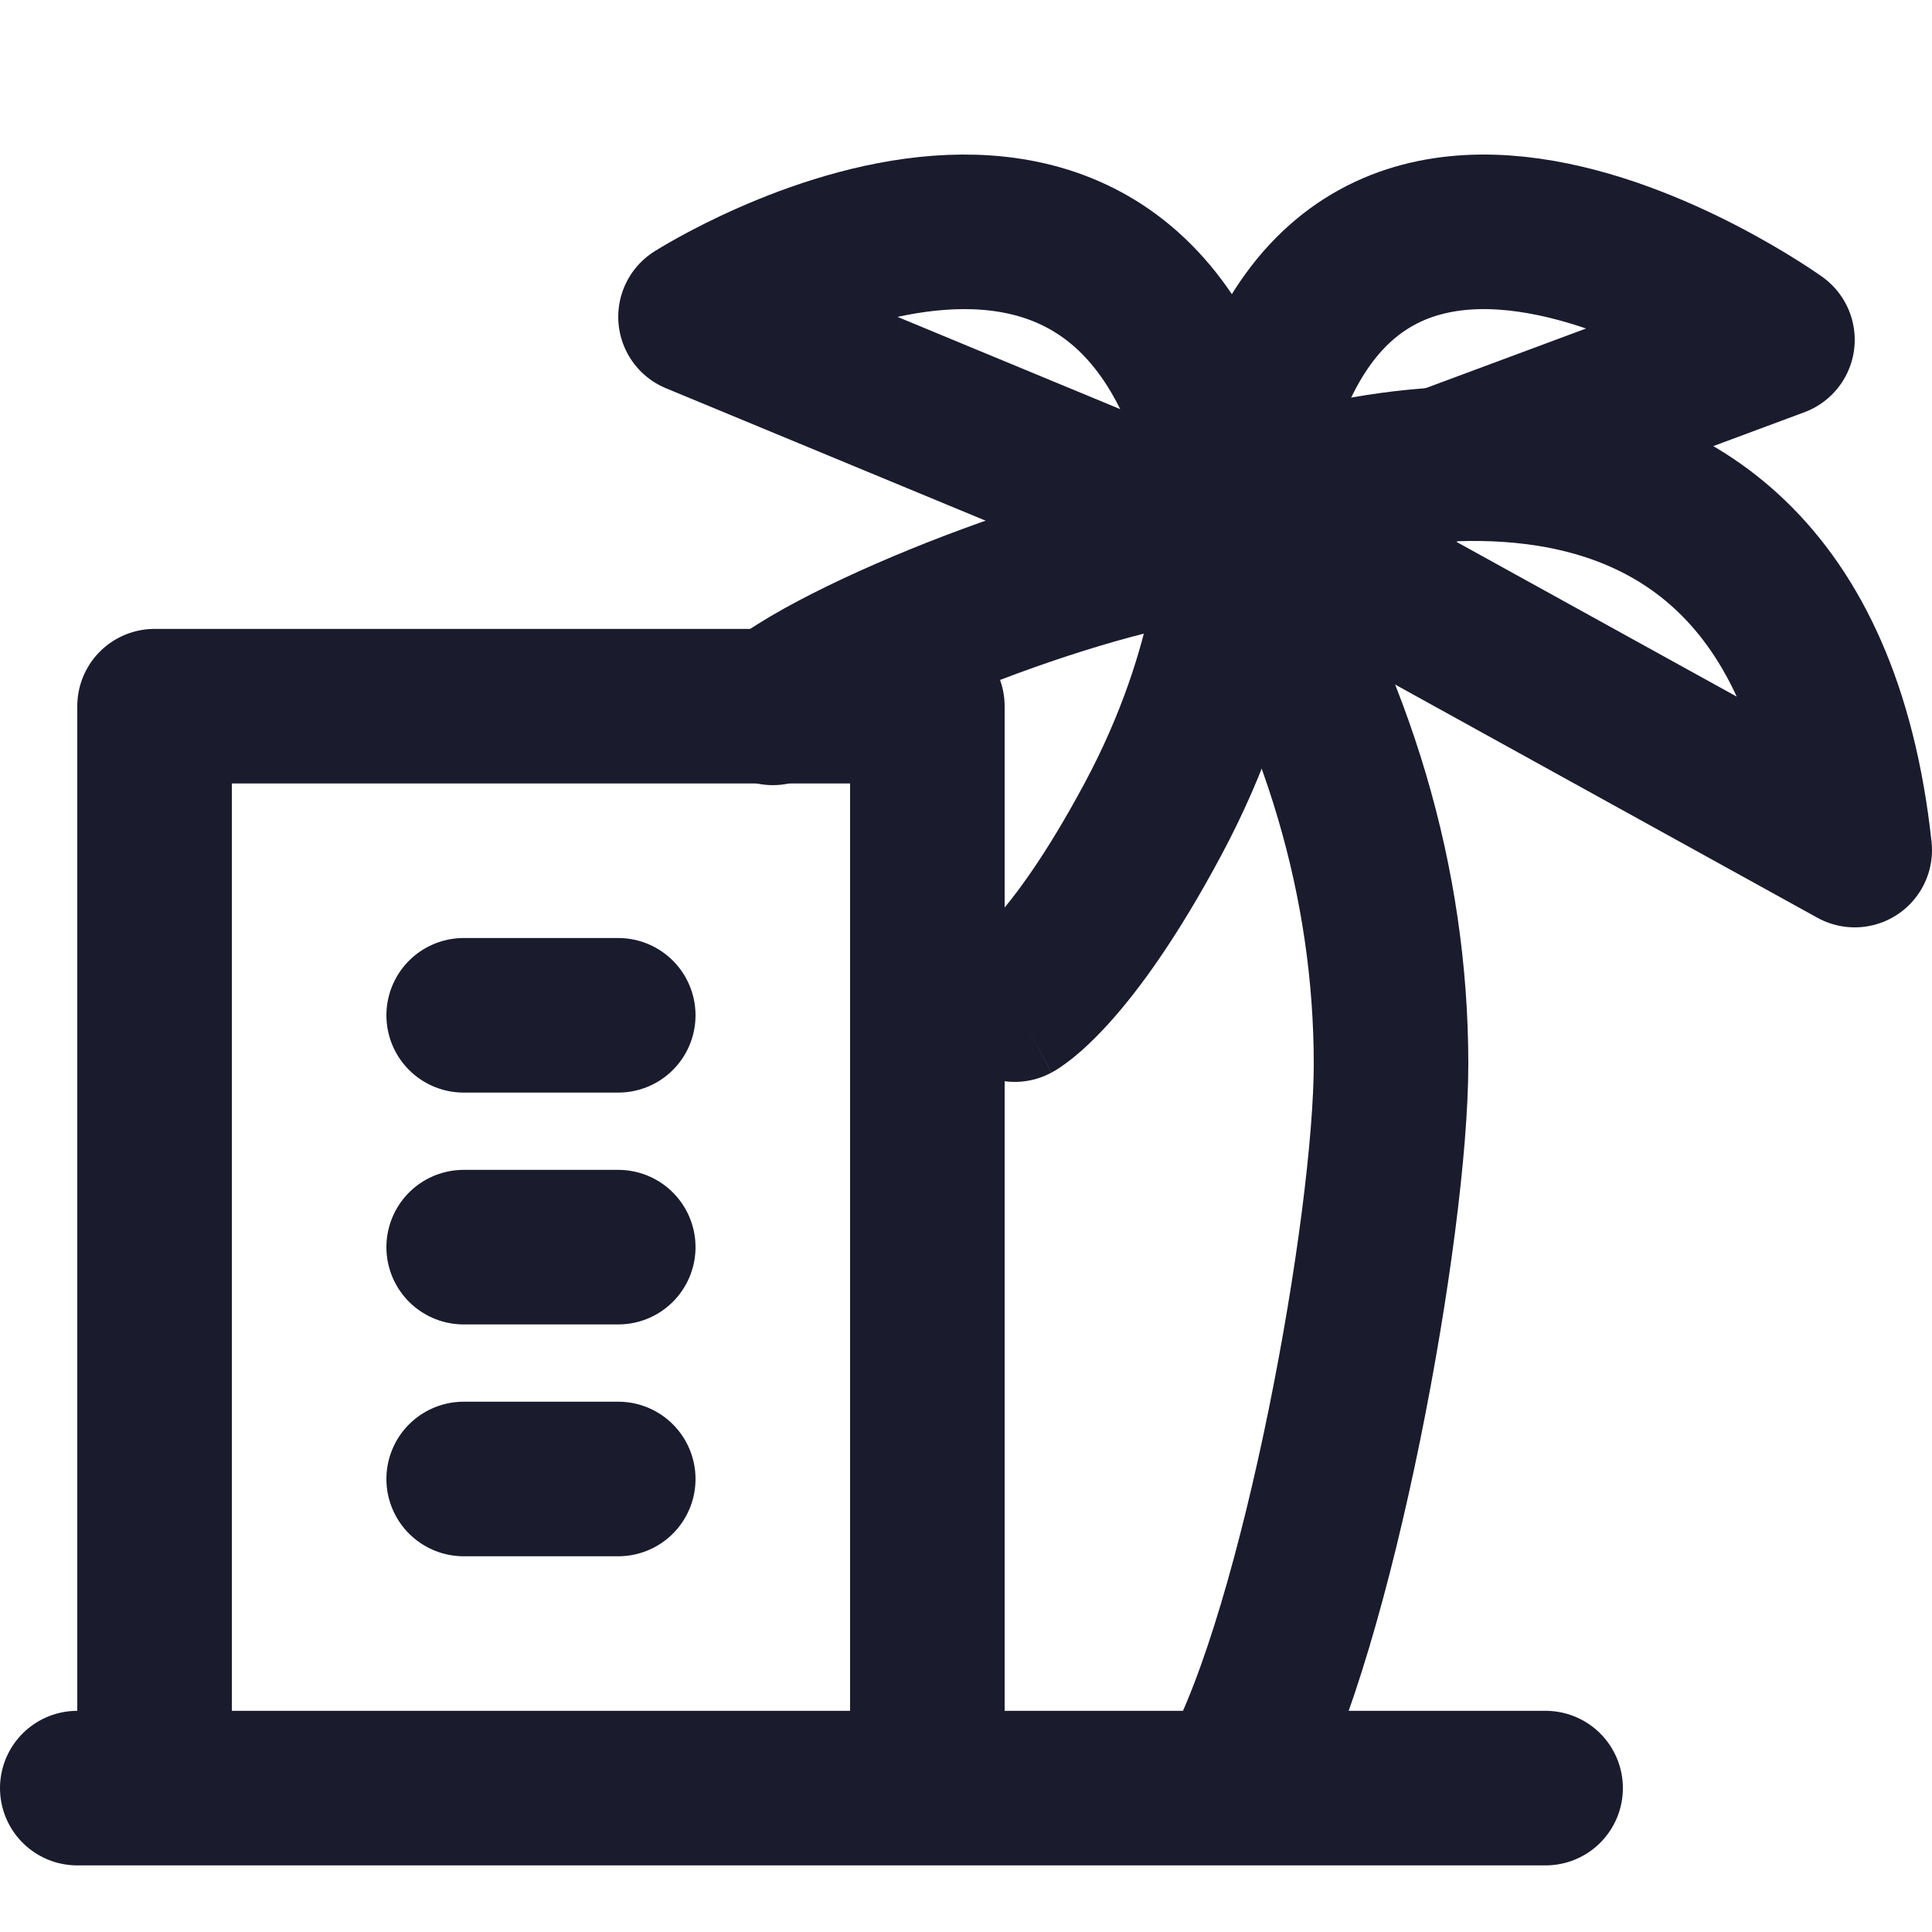 <svg width="25" height="25" viewBox="0 0 25 25" fill="none" xmlns="http://www.w3.org/2000/svg">
<path d="M6 16.138H8" stroke="#1A1B2D" stroke-width="2" stroke-linecap="round" stroke-linejoin="round"/>
<path d="M6 19.138H8" stroke="#1A1B2D" stroke-width="2" stroke-linecap="round" stroke-linejoin="round"/>
<path d="M6 13.138H8" stroke="#1A1B2D" stroke-width="2" stroke-linecap="round" stroke-linejoin="round"/>
<path d="M20 23.138H2M2 23.138V9.138H12V23.138M2 23.138H1" stroke="#1A1B2D" stroke-width="2" stroke-linecap="round" stroke-linejoin="round"/>
<path d="M16 23C17.056 21.067 18.001 15.852 18 13.761C17.998 11.424 17.315 9.116 16 7" stroke="#1A1B2D" stroke-width="2" stroke-linecap="round" stroke-linejoin="round"/>
<path d="M16 7H17C17 6.448 16.552 6 16 6V7ZM12.656 12.12C12.17 12.382 11.988 12.988 12.25 13.474C12.512 13.96 13.118 14.142 13.605 13.88L12.656 12.12ZM9.365 8.387C8.939 8.738 8.877 9.368 9.227 9.795C9.578 10.221 10.208 10.283 10.635 9.933L9.365 8.387ZM16 6C15.064 6 13.661 6.4 12.463 6.842C11.841 7.071 11.229 7.329 10.702 7.586C10.193 7.834 9.702 8.111 9.365 8.387L10.635 9.933C10.785 9.809 11.103 9.616 11.578 9.384C12.036 9.161 12.585 8.929 13.155 8.718C14.344 8.28 15.453 8 16 8V6ZM13.13 13C13.605 13.88 13.605 13.88 13.606 13.88C13.606 13.88 13.607 13.879 13.607 13.879C13.608 13.878 13.609 13.878 13.61 13.877C13.612 13.876 13.614 13.875 13.616 13.874C13.62 13.872 13.624 13.87 13.628 13.867C13.636 13.863 13.646 13.857 13.655 13.852C13.674 13.84 13.696 13.826 13.719 13.811C13.767 13.779 13.822 13.738 13.887 13.687C14.015 13.583 14.175 13.435 14.364 13.225C14.74 12.806 15.231 12.137 15.801 11.072L14.038 10.128C13.527 11.082 13.124 11.612 12.875 11.889C12.752 12.027 12.668 12.1 12.629 12.131C12.61 12.147 12.602 12.152 12.607 12.149C12.609 12.147 12.614 12.144 12.622 12.139C12.626 12.136 12.631 12.133 12.637 12.13C12.64 12.129 12.643 12.127 12.646 12.125C12.648 12.124 12.649 12.123 12.651 12.123C12.652 12.122 12.653 12.121 12.653 12.121C12.654 12.121 12.655 12.12 12.655 12.12C12.655 12.12 12.656 12.12 13.13 13ZM15.801 11.072C16.393 9.967 16.692 8.974 16.844 8.247C16.92 7.884 16.959 7.586 16.979 7.372C16.989 7.265 16.994 7.179 16.997 7.117C16.998 7.085 16.999 7.06 17 7.04C17 7.03 17 7.022 17 7.015C17 7.012 17 7.009 17 7.007C17 7.005 17 7.004 17 7.003C17 7.002 17 7.002 17 7.001C17 7.001 17 7.001 17 7.001C17 7 17 7 16 7C15 7 15 7 15 6.999C15 6.999 15 6.999 15 6.999C15 6.998 15 6.998 15 6.998C15 6.997 15 6.996 15 6.996C15 6.995 15 6.994 15 6.994C15 6.993 15 6.994 15 6.996C15 7.001 15 7.011 14.999 7.027C14.998 7.059 14.994 7.112 14.988 7.185C14.974 7.331 14.945 7.555 14.886 7.839C14.767 8.407 14.527 9.215 14.038 10.128L15.801 11.072Z" fill="#1A1B2D"/>
<path d="M24 11L16 6.582C16 6.582 23.2 3.636 24 11Z" stroke="#1A1B2D" stroke-width="2" stroke-linecap="round" stroke-linejoin="round"/>
<path d="M16 7L9 4.1C9 4.1 15.067 0.233 16 7Z" stroke="#1A1B2D" stroke-width="2" stroke-linecap="round" stroke-linejoin="round"/>
<path d="M16 7L23 4.397C23 4.397 16.755 -0.082 16 7Z" stroke="#1A1B2D" stroke-width="2" stroke-linecap="round" stroke-linejoin="round"/>
</svg>
